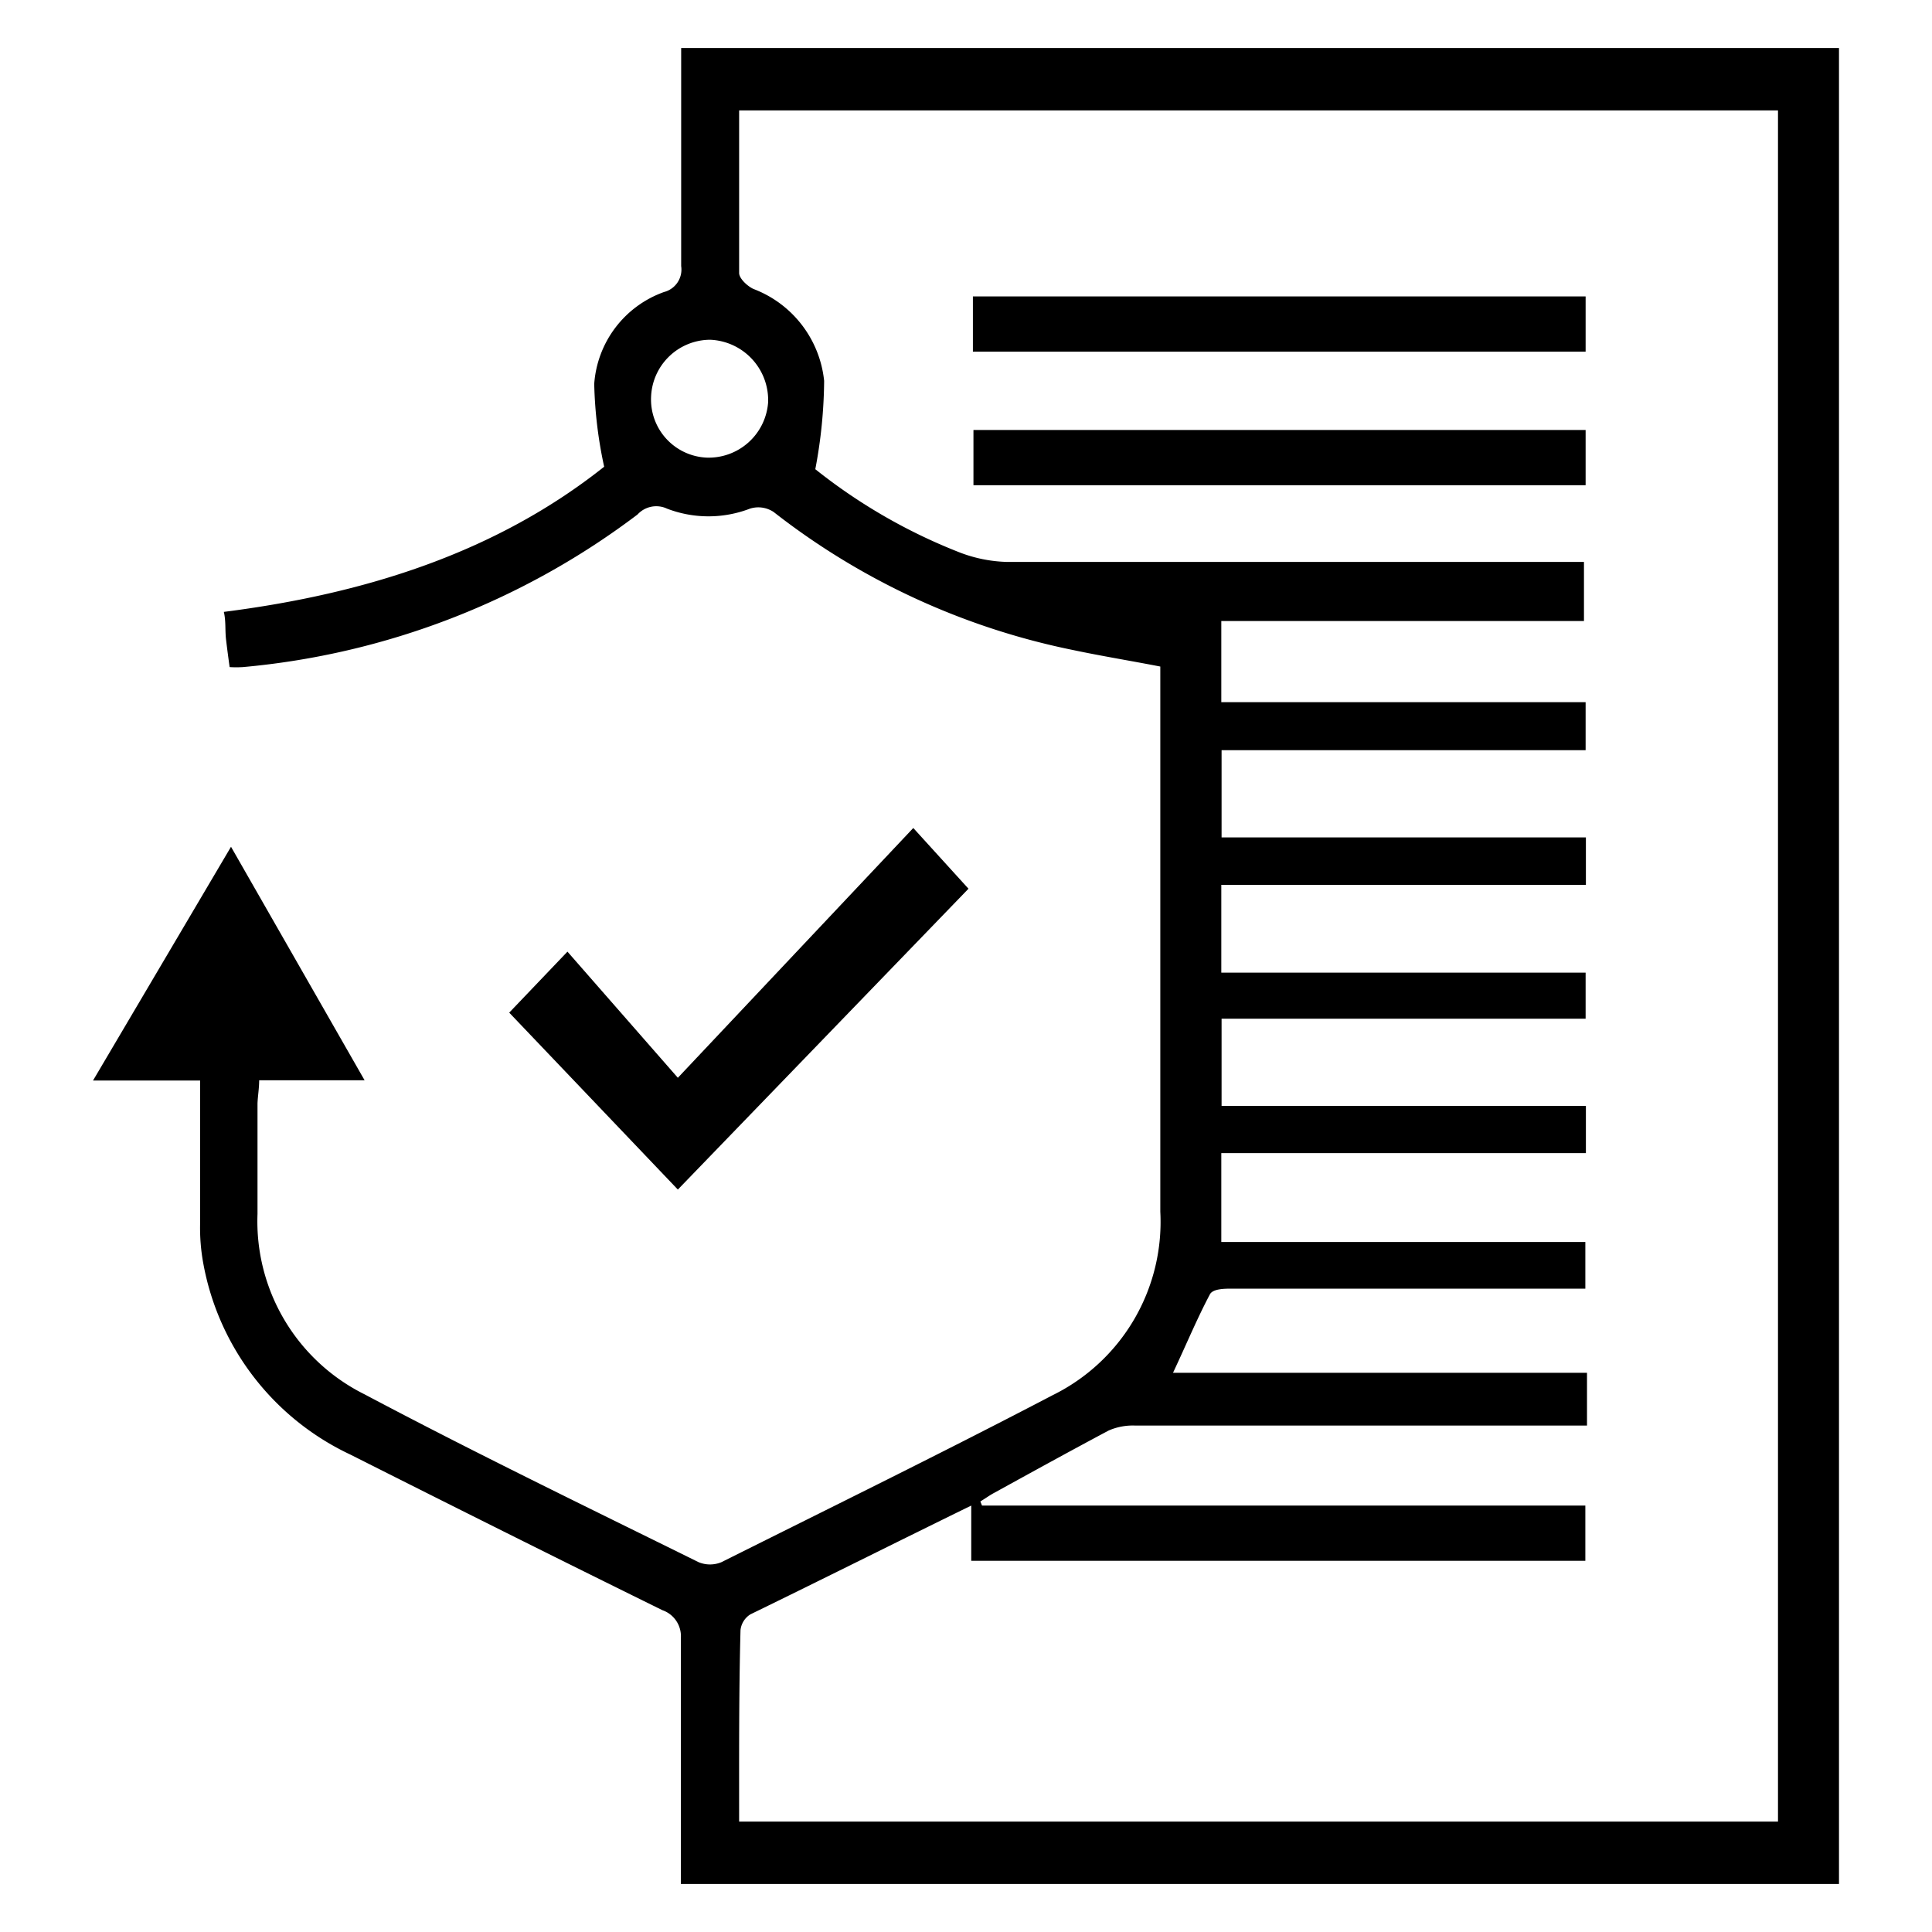 <svg id="Layer_1" data-name="Layer 1" xmlns="http://www.w3.org/2000/svg" width="70" height="70" viewBox="0 0 70 70"><path d="M24.67,68.26V59.34a1,1,0,0,0-.67-1c-3.78-1.86-7.54-3.74-11.31-5.64a9.54,9.54,0,0,1-5.32-6.9,7.14,7.14,0,0,1-.12-1.46V39.15H3.37l5-8.47,4.84,8.46H9.39c0,.3-.05.57-.06.84v4a7,7,0,0,0,3.88,6.54c4,2.12,8.05,4.08,12.1,6.08a1.08,1.08,0,0,0,.83,0c4-2,8.08-4,12-6.05a7,7,0,0,0,3.9-6.65V24.15c-1.08-.21-2.13-.38-3.17-.6a26,26,0,0,1-10.84-5,1,1,0,0,0-.86-.12,4.19,4.19,0,0,1-3,0,.92.92,0,0,0-1.07.21,27.83,27.83,0,0,1-14.3,5.53,3.84,3.84,0,0,1-.48,0c-.05-.36-.09-.66-.13-1s0-.66-.08-1C13.29,21.51,18,20,21.89,16.91a15.58,15.58,0,0,1-.36-3,3.82,3.82,0,0,1,2.53-3.33.84.84,0,0,0,.62-.94V1.74H66.63V68.26ZM26.78,66H64.42V4H26.78V9.89c0,.2.3.48.52.58a4,4,0,0,1,2.56,3.33A17.73,17.73,0,0,1,29.54,17a20.17,20.17,0,0,0,5.19,3,5.13,5.13,0,0,0,1.77.36H57.39V22.5H44.25v2.94h13.2v1.74H44.26v3.16h13.2v1.72H44.25v3.18h13.2v1.67H44.26v3.16h13.2v1.71H44.25V45H57.44v1.69H44.65c-.28,0-.72,0-.82.22-.47.89-.85,1.81-1.33,2.83h15v1.91H41.11a2.19,2.19,0,0,0-.94.18c-1.39.74-2.77,1.5-4.15,2.26-.17.09-.33.21-.5.31l.06.15H57.44v2H35.19v-2c-2.74,1.34-5.39,2.67-8,3.94a.77.77,0,0,0-.36.57C26.77,61.34,26.78,63.66,26.78,66ZM23.59,14.37a2.11,2.11,0,0,0,2,2.21h0a2.16,2.16,0,0,0,2.24-2,2.19,2.19,0,0,0-2.1-2.27A2.15,2.15,0,0,0,23.59,14.37Z"/><path d="M35.25,12.74v-2h22.2v2Z"/><path d="M35.27,17.58v-2H57.45v2Z"/><path d="M18.45,36.69l2.11-2.21,4,4.57L33.09,30l2,2.2L24.56,43.1Z"/></svg>